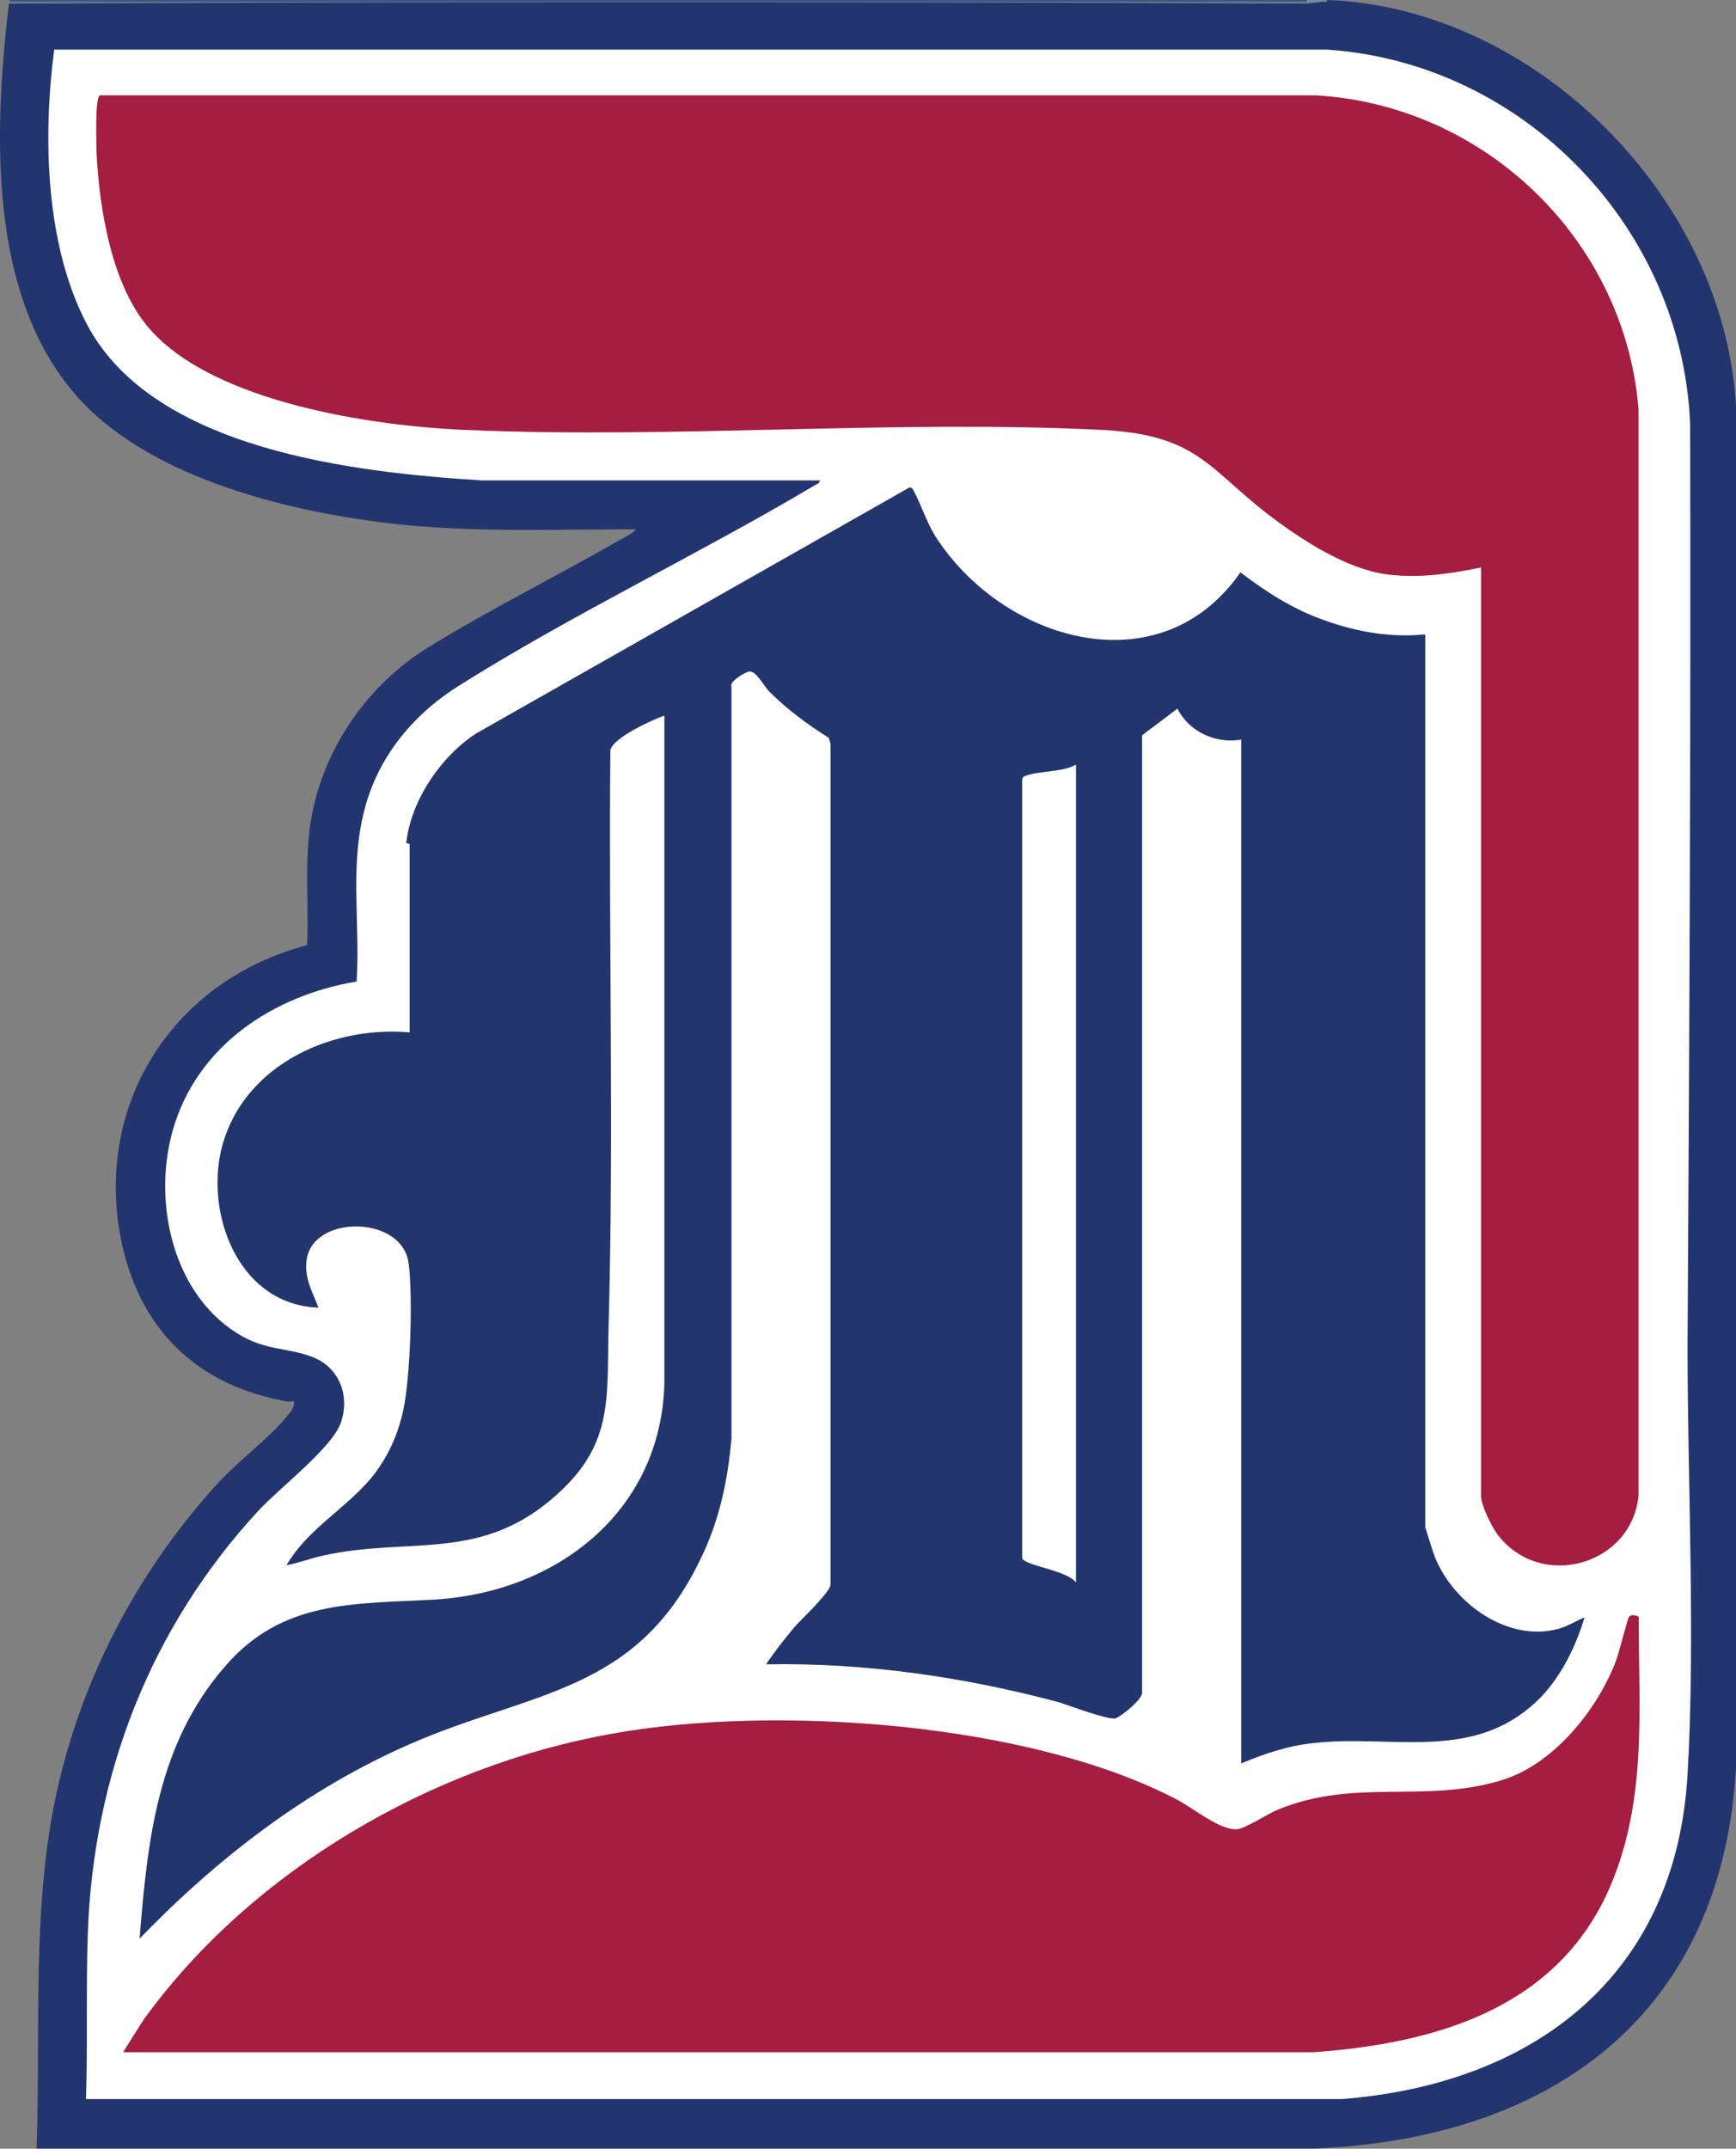 <?xml version="1.0" encoding="UTF-8"?>
<svg id="Layer_2" data-name="Layer 2" xmlns="http://www.w3.org/2000/svg" viewBox="0 0 87.43 108.19">
  <rect x="0" y="0" width="87.43" height="108.19" fill="#808080" stroke="none"/>
  <defs>
    <style>
      .cls-1 {
        fill: #23356e;
      }

      .cls-2 {
        fill: #a51d40;
      }

      .cls-3 {
        fill: #fff;
      }

      .cls-4 {
        fill: #22356d;
      }

      .cls-5 {
        fill: #738cb2;
      }

      .cls-6 {
        fill: #34588e;
      }
    </style>
  </defs>
  <g id="Layer_1-2" data-name="Layer 1">
    <g>
      <path class="cls-1" d="M66.85,0c10.56.4,20.1,10.07,20.59,20.63v68.17c-.62,12.57-9.22,18.89-21.25,19.38H1.84c.22-6.02-.27-12.3,1.07-18.18,1.34-5.88,4.23-11.14,8.11-15.37,1.02-1.11,2.67-2.32,3.52-3.43.13-.13.22-.27.27-.49,0-.27-.09-.13-.27-.13-4.63-.8-7.57-3.65-8.47-8.29-1.29-6.86,2.76-12.97,9.4-14.7.09-2.23-.18-4.54.27-6.73.71-3.39,2.85-6.42,5.79-8.24,2.94-1.83,6.42-3.56,9.54-5.35.31-.18.71-.36.98-.62-4.19,0-8.38.18-12.52-.31-4.86-.58-10.96-2.09-14.66-5.39C-.7,16-.35,6.91.45.18,21.89.09,44.3.09,65.78.18c.27,0,.58-.09.94-.09h.09l.04-.09Z"/>
      <path class="cls-6" d="M65.82,0s.09.04,0,.09H.5v-.09h65.32Z"/>
      <polygon class="cls-5" points="66.76 0 66.49 .09 65.82 .09 65.82 0 66.76 0"/>
      <path class="cls-3" d="M4.33,105.69c.09-2.76,0-5.53.09-8.29.27-8.02,3.16-15.46,8.6-21.34,1.02-1.11,3.7-3.16,4.14-4.41.49-1.38-.09-2.85-1.47-3.34-1.2-.45-2.18-.31-3.48-1.02-3.48-1.96-4.54-6.68-3.52-10.34,1.2-4.28,5.04-6.82,9.27-7.53.18-2.72-.31-5.61.31-8.29.62-2.85,2.45-5.12,4.9-6.64,5.66-3.56,12.03-6.59,17.82-10.03.13-.09.27-.09.31-.27h-17.02c-6.37-.4-16.49-1.51-19.87-7.8C2.28,12.39,2.15,6.91,2.73,2.5h64.12c9.89.67,17.87,8.96,18.27,18.85.04,15.51-.04,30.97-.13,46.47,0,7,.4,14.62,0,21.52-.58,10.16-7.75,15.6-17.42,16.35H4.33Z"/>
      <path class="cls-4" d="M20.46,42.46c.22-2.14,1.74-4.37,3.52-5.53l21.83-12.39s.13,0,.18.13c.4.71.62,1.51,1.11,2.32,3.39,5.3,11.32,7.66,15.37,1.83,1.29.98,2.67,1.87,4.23,2.41,1.6.58,3.34.89,5.08.71v44.96s.4,1.29.49,1.51c.94,2.32,3.65,4.28,6.19,3.61.49-.13.89-.4,1.34-.58-.49,1.65-1.38,3.39-2.72,4.5-3.21,2.72-7.17,1.38-10.96,1.83-1.25.13-2.45.53-3.61,1.02v-51.55c-1.29.22-2.63-.4-3.21-1.56l-1.78,1.34v48.21c0,.36-1.07,1.2-1.34,1.29-.36.09-2.27-.62-2.81-.8-4.81-1.29-9.8-2.01-14.79-1.92.45-.67.94-1.29,1.47-1.92.36-.4,1.74-1.69,1.78-2.09v-42.33l-.09-.31c-1.07-.67-2.09-1.43-2.99-2.32-.27-.27-.67-1.07-1.02-1.02-.13,0-1.02.49-.89.76v37.83c-.18,2.14-.62,4.19-1.56,6.1-3.25,6.77-8.51,6.64-14.62,9.31-5.21,2.27-9.71,5.75-13.63,9.8.4-4.95.89-9.76,4.28-13.68,2.9-3.39,6.51-3.16,10.56-3.39,6.15-.36,11.41-4.41,11.59-10.87v-33.64c-.62.22-2.58,1.11-2.72,1.74-.09,9.67.18,19.34-.09,29.01-.09,3.79.27,6.06-2.9,8.73-3.7,3.12-7.22,1.87-11.45,2.81-.62.13-1.2.36-1.87.49,1.16-2.01,3.43-3.07,4.68-4.95.58-.85.98-1.83,1.2-2.85.36-1.65.49-5.75.27-7.4-.31-2.41-4.72-2.45-5.12-.27-.18.94.27,1.69.58,2.5-3.83-.13-5.61-4.32-4.95-7.71.89-4.32,5.39-6.51,9.54-6.15v-9.49l-.18-.04Z"/>
      <path class="cls-2" d="M74.64,28.56c-1.47.31-2.94.53-4.41.4-2.01-.13-4.19-1.47-5.79-2.63-3.52-2.54-3.88-4.41-8.87-4.68-10.52-.53-21.48.45-32.04,0-4.72-.18-12.7-1.38-15.95-5.04-1.96-2.18-2.58-6.1-2.72-8.96,0-.4-.09-2.81.18-2.85h61.22c8.51.49,15.55,7.26,16.26,15.77v54.76c-.36,3.48-4.9,4.77-7.08,1.96-.31-.4-.85-1.51-.85-1.96V28.52l.04.04Z"/>
      <path class="cls-2" d="M82.53,81.41c0,4.77.45,9.4-1.56,13.86-2.72,5.93-8.78,7.62-14.79,8.06H6.2s.94-1.51,1.07-1.69c5.44-7.49,14.48-12.74,23.57-14.35,8.15-1.47,21.03-.58,28.47,3.34.76.4,2.18,1.56,2.99,1.47.45-.04,1.51-.76,2.05-.98,3.88-1.6,7.35-.31,11.23-1.47,2.58-.76,4.77-3.43,5.75-5.88.18-.4.62-2.23.71-2.36s.36-.09.49,0Z"/>
      <path class="cls-3" d="M54.15,79.63c-.49-.53-2.18-.76-2.58-1.07-.09-.04-.09-.13-.09-.22v-39.08s0-.13.13-.18c.62-.27,1.87-.18,2.58-.58v41.17l-.04-.04Z"/>
    </g>
  </g>
</svg>